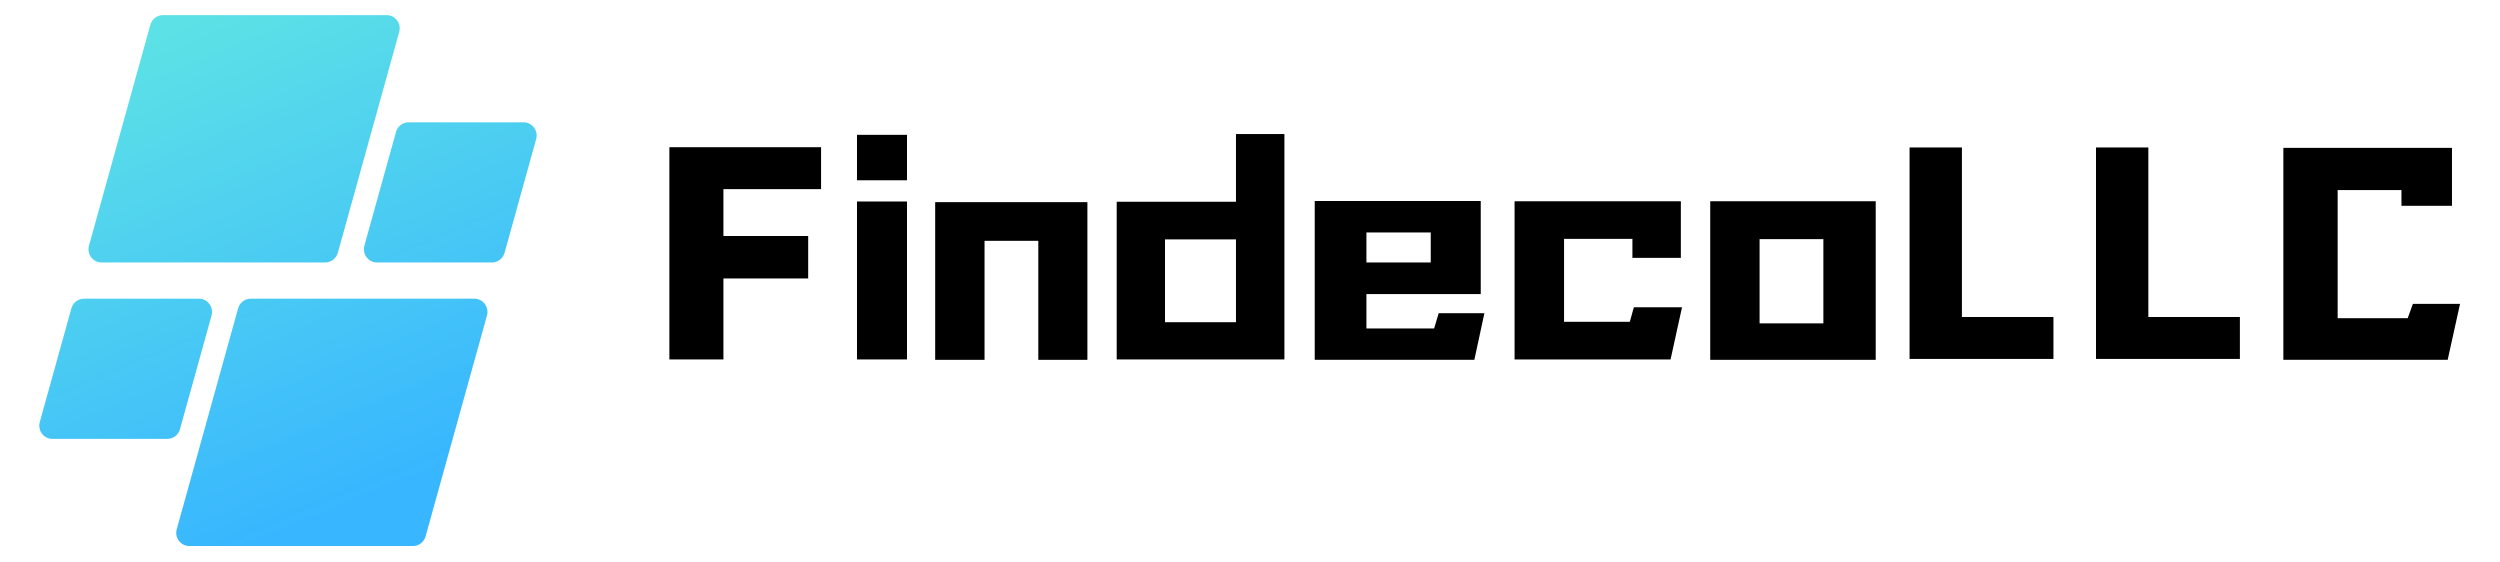 <svg xmlns="http://www.w3.org/2000/svg" xmlns:xlink="http://www.w3.org/1999/xlink" width="400" zoomAndPan="magnify" viewBox="0 0 300 67.5" height="90" preserveAspectRatio="xMidYMid meet" version="1.0"><defs><g/><clipPath id="c9d7c96e8f"><path d="M 4.484 1.812 L 64.613 1.812 L 64.613 65.523 L 4.484 65.523 Z M 4.484 1.812 " clip-rule="nonzero"/></clipPath><clipPath id="356a3c6d0c"><path d="M 39.023 31.496 L 12.188 31.496 C 11.145 31.496 10.395 30.492 10.676 29.48 L 18.043 2.973 C 18.234 2.289 18.852 1.812 19.555 1.812 L 46.395 1.812 C 47.434 1.812 48.188 2.816 47.906 3.828 L 40.539 30.34 C 40.348 31.023 39.73 31.496 39.023 31.496 Z M 21.594 51.508 L 25.387 37.859 C 25.668 36.848 24.914 35.844 23.875 35.844 L 10.078 35.844 C 9.375 35.844 8.754 36.316 8.566 37 L 4.773 50.648 C 4.492 51.66 5.242 52.664 6.285 52.664 L 20.082 52.664 C 20.785 52.664 21.402 52.191 21.594 51.508 Z M 28.574 37 L 21.207 63.512 C 20.926 64.523 21.68 65.523 22.719 65.523 L 49.559 65.523 C 50.262 65.523 50.879 65.051 51.07 64.367 L 58.438 37.859 C 58.719 36.848 57.965 35.844 56.926 35.844 L 30.086 35.844 C 29.383 35.844 28.766 36.316 28.574 37 Z M 47.52 15.832 L 43.727 29.48 C 43.445 30.492 44.199 31.496 45.238 31.496 L 59.035 31.496 C 59.738 31.496 60.355 31.023 60.547 30.34 L 64.34 16.688 C 64.621 15.676 63.867 14.676 62.828 14.676 L 49.031 14.676 C 48.328 14.676 47.711 15.148 47.52 15.832 Z M 47.52 15.832 " clip-rule="nonzero"/></clipPath><linearGradient x1="114.296" gradientTransform="matrix(0.126, 0, 0, 0.127, 4.712, 1.814)" y1="-47.634" x2="358.613" gradientUnits="userSpaceOnUse" y2="547.613" id="80a09e49b1"><stop stop-opacity="1" stop-color="rgb(36.099%, 88.199%, 90.199%)" offset="0"/><stop stop-opacity="1" stop-color="rgb(36.099%, 88.199%, 90.199%)" offset="0.062"/><stop stop-opacity="1" stop-color="rgb(36.072%, 88.165%, 90.218%)" offset="0.094"/><stop stop-opacity="1" stop-color="rgb(35.895%, 87.956%, 90.34%)" offset="0.109"/><stop stop-opacity="1" stop-color="rgb(35.597%, 87.602%, 90.547%)" offset="0.125"/><stop stop-opacity="1" stop-color="rgb(35.301%, 87.248%, 90.753%)" offset="0.141"/><stop stop-opacity="1" stop-color="rgb(35.004%, 86.894%, 90.961%)" offset="0.156"/><stop stop-opacity="1" stop-color="rgb(34.706%, 86.54%, 91.167%)" offset="0.172"/><stop stop-opacity="1" stop-color="rgb(34.409%, 86.186%, 91.373%)" offset="0.188"/><stop stop-opacity="1" stop-color="rgb(34.111%, 85.832%, 91.58%)" offset="0.203"/><stop stop-opacity="1" stop-color="rgb(33.815%, 85.478%, 91.786%)" offset="0.219"/><stop stop-opacity="1" stop-color="rgb(33.517%, 85.123%, 91.994%)" offset="0.234"/><stop stop-opacity="1" stop-color="rgb(33.22%, 84.769%, 92.2%)" offset="0.25"/><stop stop-opacity="1" stop-color="rgb(32.922%, 84.415%, 92.406%)" offset="0.266"/><stop stop-opacity="1" stop-color="rgb(32.625%, 84.061%, 92.613%)" offset="0.281"/><stop stop-opacity="1" stop-color="rgb(32.477%, 83.884%, 92.717%)" offset="0.281"/><stop stop-opacity="1" stop-color="rgb(32.329%, 83.707%, 92.819%)" offset="0.297"/><stop stop-opacity="1" stop-color="rgb(32.031%, 83.353%, 93.025%)" offset="0.312"/><stop stop-opacity="1" stop-color="rgb(31.734%, 82.999%, 93.233%)" offset="0.328"/><stop stop-opacity="1" stop-color="rgb(31.436%, 82.645%, 93.439%)" offset="0.344"/><stop stop-opacity="1" stop-color="rgb(31.139%, 82.291%, 93.646%)" offset="0.359"/><stop stop-opacity="1" stop-color="rgb(30.843%, 81.937%, 93.852%)" offset="0.375"/><stop stop-opacity="1" stop-color="rgb(30.545%, 81.583%, 94.058%)" offset="0.391"/><stop stop-opacity="1" stop-color="rgb(30.247%, 81.227%, 94.266%)" offset="0.406"/><stop stop-opacity="1" stop-color="rgb(29.95%, 80.873%, 94.472%)" offset="0.422"/><stop stop-opacity="1" stop-color="rgb(29.654%, 80.519%, 94.679%)" offset="0.438"/><stop stop-opacity="1" stop-color="rgb(29.356%, 80.165%, 94.885%)" offset="0.453"/><stop stop-opacity="1" stop-color="rgb(29.059%, 79.811%, 95.091%)" offset="0.469"/><stop stop-opacity="1" stop-color="rgb(28.761%, 79.457%, 95.299%)" offset="0.484"/><stop stop-opacity="1" stop-color="rgb(28.464%, 79.103%, 95.505%)" offset="0.5"/><stop stop-opacity="1" stop-color="rgb(28.168%, 78.749%, 95.711%)" offset="0.516"/><stop stop-opacity="1" stop-color="rgb(27.87%, 78.395%, 95.918%)" offset="0.531"/><stop stop-opacity="1" stop-color="rgb(27.573%, 78.041%, 96.124%)" offset="0.547"/><stop stop-opacity="1" stop-color="rgb(27.275%, 77.687%, 96.332%)" offset="0.562"/><stop stop-opacity="1" stop-color="rgb(26.978%, 77.332%, 96.538%)" offset="0.578"/><stop stop-opacity="1" stop-color="rgb(26.682%, 76.978%, 96.744%)" offset="0.594"/><stop stop-opacity="1" stop-color="rgb(26.384%, 76.624%, 96.951%)" offset="0.609"/><stop stop-opacity="1" stop-color="rgb(26.086%, 76.27%, 97.157%)" offset="0.625"/><stop stop-opacity="1" stop-color="rgb(25.789%, 75.916%, 97.365%)" offset="0.641"/><stop stop-opacity="1" stop-color="rgb(25.491%, 75.562%, 97.571%)" offset="0.656"/><stop stop-opacity="1" stop-color="rgb(25.195%, 75.208%, 97.777%)" offset="0.672"/><stop stop-opacity="1" stop-color="rgb(24.898%, 74.854%, 97.984%)" offset="0.688"/><stop stop-opacity="1" stop-color="rgb(24.6%, 74.5%, 98.19%)" offset="0.703"/><stop stop-opacity="1" stop-color="rgb(24.303%, 74.146%, 98.398%)" offset="0.719"/><stop stop-opacity="1" stop-color="rgb(24.005%, 73.79%, 98.604%)" offset="0.719"/><stop stop-opacity="1" stop-color="rgb(23.857%, 73.613%, 98.708%)" offset="0.734"/><stop stop-opacity="1" stop-color="rgb(23.709%, 73.436%, 98.81%)" offset="0.75"/><stop stop-opacity="1" stop-color="rgb(23.412%, 73.082%, 99.017%)" offset="0.766"/><stop stop-opacity="1" stop-color="rgb(23.114%, 72.728%, 99.223%)" offset="0.781"/><stop stop-opacity="1" stop-color="rgb(22.816%, 72.374%, 99.429%)" offset="0.797"/><stop stop-opacity="1" stop-color="rgb(22.519%, 72.02%, 99.637%)" offset="0.812"/><stop stop-opacity="1" stop-color="rgb(22.223%, 71.666%, 99.843%)" offset="0.828"/><stop stop-opacity="1" stop-color="rgb(22.037%, 71.443%, 99.973%)" offset="0.844"/><stop stop-opacity="1" stop-color="rgb(21.999%, 71.399%, 100%)" offset="0.875"/><stop stop-opacity="1" stop-color="rgb(21.999%, 71.399%, 100%)" offset="1"/></linearGradient></defs><g clip-path="url(#c9d7c96e8f)"><g clip-path="url(#356a3c6d0c)"><path fill="url(#80a09e49b1)" d="M 4.492 1.812 L 4.492 65.523 L 64.613 65.523 L 64.613 1.812 Z M 4.492 1.812 " fill-rule="nonzero"/></g></g><g fill="#000000" fill-opacity="1"><g transform="translate(77.748, 42.727)"><g><path d="M 9.062 -20.031 L 9.062 -14.406 L 19.234 -14.406 L 19.234 -9.312 L 9.062 -9.312 L 9.062 0.406 L 2.578 0.406 L 2.578 -25.062 L 20.781 -25.062 L 20.781 -20.031 Z M 9.062 -20.031 "/></g></g></g><g fill="#000000" fill-opacity="1"><g transform="translate(101.12, 42.727)"><g><path d="M 1.719 -21.094 L 1.719 -26.547 L 7.719 -26.547 L 7.719 -21.094 Z M 1.719 0.406 L 1.719 -18.547 L 7.719 -18.547 L 7.719 0.406 Z M 1.719 0.406 "/></g></g></g><g fill="#000000" fill-opacity="1"><g transform="translate(110.566, 42.727)"><g><path d="M 14.031 0.453 L 14.031 -13.828 L 7.578 -13.828 L 7.578 0.453 L 1.656 0.453 L 1.656 -18.469 L 19.922 -18.469 L 19.922 0.453 Z M 14.031 0.453 "/></g></g></g><g fill="#000000" fill-opacity="1"><g transform="translate(132.145, 42.727)"><g><path d="M 21.984 -26.641 L 21.984 0.406 L 1.859 0.406 L 1.859 -18.516 L 16.172 -18.516 L 16.172 -26.641 Z M 16.172 -4.062 L 16.172 -14 L 7.656 -14 L 7.656 -4.062 Z M 16.172 -4.062 "/></g></g></g><g fill="#000000" fill-opacity="1"><g transform="translate(156.001, 42.727)"><g><path d="M 22.125 -5.141 L 20.922 0.453 L 1.766 0.453 L 1.766 -18.609 L 21.688 -18.609 L 21.688 -7.438 L 7.969 -7.438 L 7.969 -3.312 L 16.094 -3.312 L 16.641 -5.141 Z M 7.969 -14.828 L 7.969 -11.234 L 15.688 -11.234 L 15.688 -14.828 Z M 7.969 -14.828 "/></g></g></g><g fill="#000000" fill-opacity="1"><g transform="translate(179.89, 42.727)"><g><path d="M 20.578 0.406 L 1.859 0.406 L 1.859 -18.578 L 21.812 -18.578 L 21.812 -11.781 L 16 -11.781 L 16 -14.062 L 7.797 -14.062 L 7.797 -4.109 L 15.688 -4.109 L 16.172 -5.859 L 21.953 -5.859 Z M 20.578 0.406 "/></g></g></g><g fill="#000000" fill-opacity="1"><g transform="translate(203.711, 42.727)"><g><path d="M 1.516 0.453 L 1.516 -18.578 L 21.375 -18.578 L 21.375 0.453 Z M 15.094 -14.031 L 7.438 -14.031 L 7.438 -3.922 L 15.094 -3.922 Z M 15.094 -14.031 "/></g></g></g><g fill="#000000" fill-opacity="1"><g transform="translate(226.601, 42.727)"><g><path d="M 2.547 -25.031 L 8.828 -25.031 L 8.828 -4.688 L 19.812 -4.688 L 19.812 0.344 L 2.547 0.344 Z M 2.547 -25.031 "/></g></g></g><g fill="#000000" fill-opacity="1"><g transform="translate(248.974, 42.727)"><g><path d="M 2.547 -25.031 L 8.828 -25.031 L 8.828 -4.688 L 19.812 -4.688 L 19.812 0.344 L 2.547 0.344 Z M 2.547 -25.031 "/></g></g></g><g fill="#000000" fill-opacity="1"><g transform="translate(271.346, 42.727)"><g><path d="M 22.375 0.453 L 2.656 0.453 L 2.656 -24.984 L 22.891 -24.984 L 22.891 -18.031 L 16.828 -18.031 L 16.828 -19.922 L 9.172 -19.922 L 9.172 -4.547 L 17.578 -4.547 L 18.203 -6.266 L 23.859 -6.266 Z M 22.375 0.453 "/></g></g></g></svg>